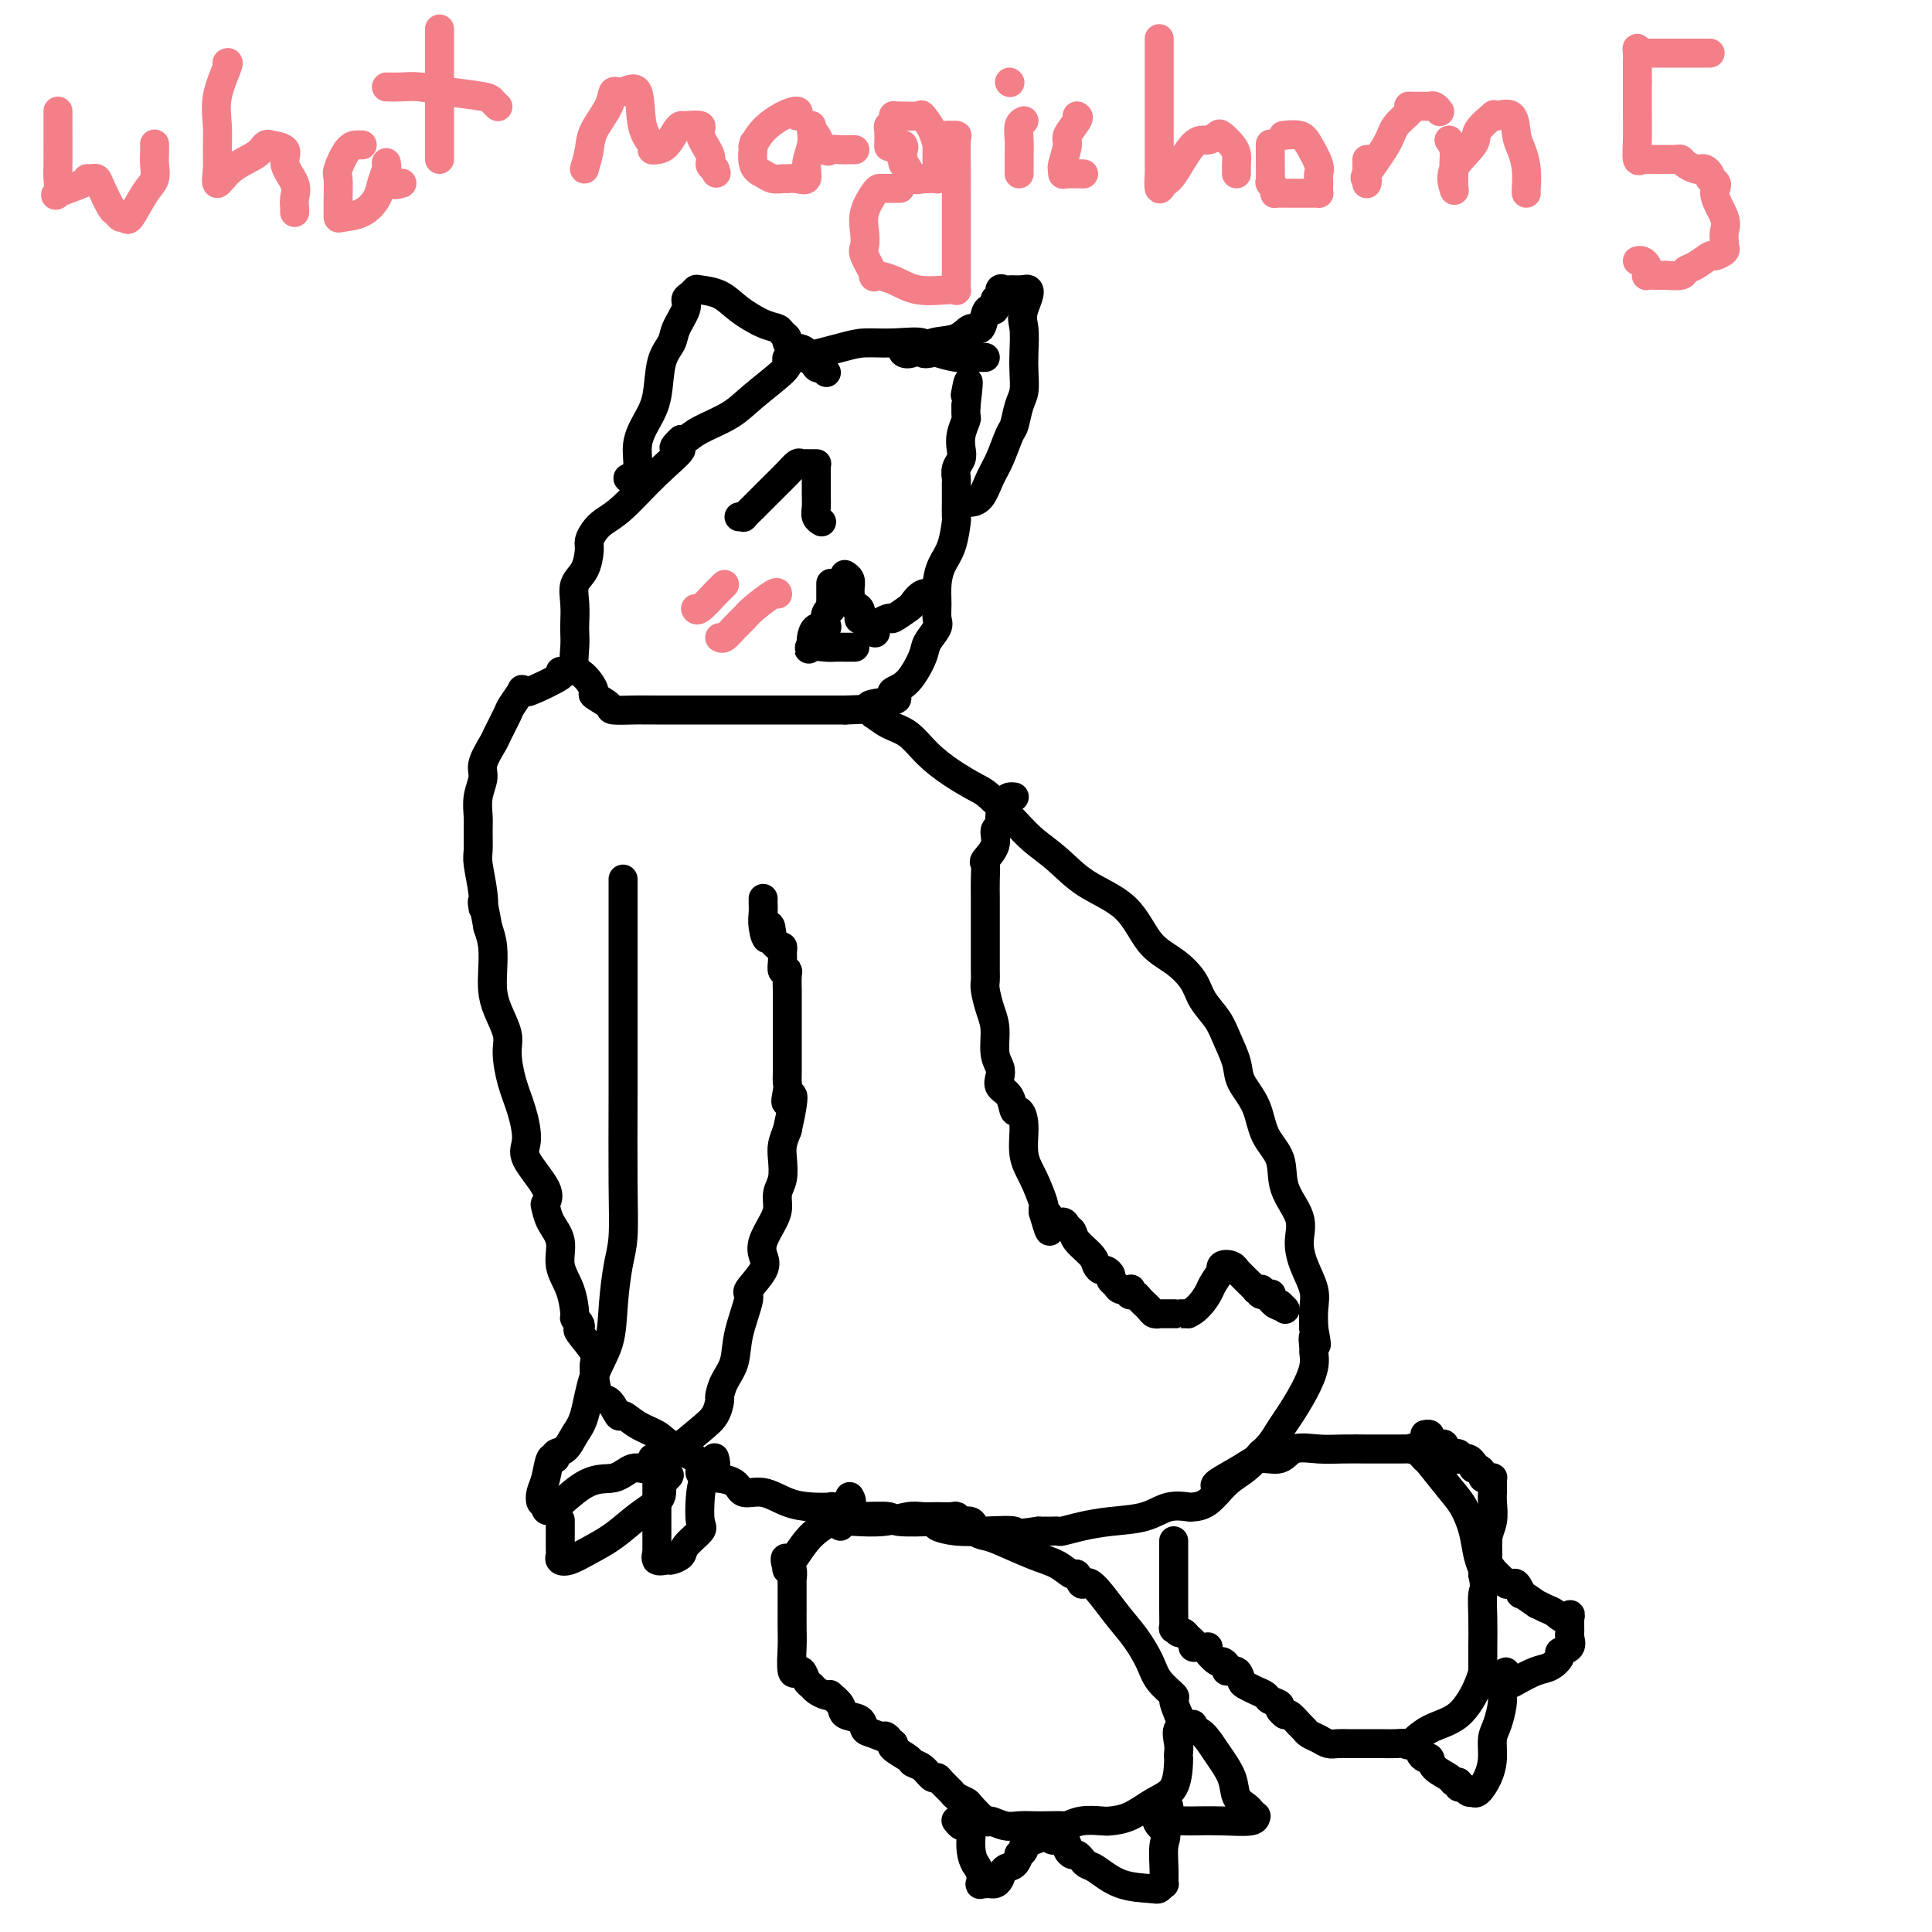 <svg viewBox='0 0 400 400' version='1.1' xmlns='http://www.w3.org/2000/svg' xmlns:xlink='http://www.w3.org/1999/xlink'><g fill='none' stroke='#000000' stroke-width='6' stroke-linecap='round' stroke-linejoin='round'><path d='M130,99c0.891,-0.403 1.782,-0.807 2,-2c0.218,-1.193 -0.236,-3.176 0,-5c0.236,-1.824 1.161,-3.487 2,-5c0.839,-1.513 1.592,-2.874 2,-5c0.408,-2.126 0.473,-5.018 1,-7c0.527,-1.982 1.517,-3.056 2,-4c0.483,-0.944 0.459,-1.759 1,-3c0.541,-1.241 1.648,-2.907 2,-4c0.352,-1.093 -0.051,-1.612 0,-2c0.051,-0.388 0.557,-0.645 1,-1c0.443,-0.355 0.825,-0.806 1,-1c0.175,-0.194 0.145,-0.130 1,0c0.855,0.130 2.596,0.325 4,1c1.404,0.675 2.471,1.830 4,3c1.529,1.170 3.518,2.355 5,3c1.482,0.645 2.456,0.751 3,1c0.544,0.249 0.659,0.642 1,1c0.341,0.358 0.907,0.682 1,1c0.093,0.318 -0.288,0.630 0,1c0.288,0.370 1.244,0.796 2,1c0.756,0.204 1.313,0.184 2,1c0.687,0.816 1.504,2.466 2,3c0.496,0.534 0.672,-0.049 1,0c0.328,0.049 0.808,0.728 1,1c0.192,0.272 0.096,0.136 0,0'/><path d='M204,74c-0.467,-0.002 -0.935,-0.004 -1,0c-0.065,0.004 0.272,0.015 0,0c-0.272,-0.015 -1.153,-0.054 -2,0c-0.847,0.054 -1.658,0.203 -3,0c-1.342,-0.203 -3.214,-0.758 -4,-1c-0.786,-0.242 -0.485,-0.170 -1,0c-0.515,0.170 -1.844,0.440 -2,0c-0.156,-0.440 0.862,-1.589 0,-2c-0.862,-0.411 -3.603,-0.086 -6,0c-2.397,0.086 -4.450,-0.069 -6,0c-1.550,0.069 -2.598,0.361 -5,1c-2.402,0.639 -6.159,1.625 -8,2c-1.841,0.375 -1.766,0.140 -2,0c-0.234,-0.140 -0.776,-0.186 -1,0c-0.224,0.186 -0.129,0.606 0,1c0.129,0.394 0.291,0.764 -1,2c-1.291,1.236 -4.034,3.337 -6,5c-1.966,1.663 -3.156,2.889 -5,4c-1.844,1.111 -4.343,2.107 -6,3c-1.657,0.893 -2.474,1.684 -3,2c-0.526,0.316 -0.763,0.158 -1,0'/><path d='M141,91c-3.198,2.882 -0.194,1.587 0,2c0.194,0.413 -2.421,2.534 -5,5c-2.579,2.466 -5.121,5.278 -7,7c-1.879,1.722 -3.094,2.355 -4,3c-0.906,0.645 -1.504,1.302 -2,2c-0.496,0.698 -0.889,1.438 -1,2c-0.111,0.562 0.061,0.945 0,2c-0.061,1.055 -0.356,2.782 -1,4c-0.644,1.218 -1.636,1.928 -2,3c-0.364,1.072 -0.099,2.508 0,4c0.099,1.492 0.032,3.042 0,4c-0.032,0.958 -0.028,1.325 0,2c0.028,0.675 0.081,1.657 0,3c-0.081,1.343 -0.298,3.046 0,4c0.298,0.954 1.109,1.159 2,2c0.891,0.841 1.861,2.316 2,3c0.139,0.684 -0.553,0.576 0,1c0.553,0.424 2.352,1.382 3,2c0.648,0.618 0.144,0.898 1,1c0.856,0.102 3.071,0.027 4,0c0.929,-0.027 0.573,-0.007 5,0c4.427,0.007 13.637,0.002 19,0c5.363,-0.002 6.879,-0.001 8,0c1.121,0.001 1.847,0.000 2,0c0.153,-0.000 -0.266,-0.000 0,0c0.266,0.000 1.219,0.000 3,0c1.781,-0.000 4.391,-0.000 7,0'/><path d='M175,147c7.638,-0.179 4.735,-0.625 5,-1c0.265,-0.375 3.700,-0.677 5,-1c1.300,-0.323 0.466,-0.666 0,-1c-0.466,-0.334 -0.562,-0.660 0,-1c0.562,-0.340 1.783,-0.695 3,-2c1.217,-1.305 2.431,-3.559 3,-5c0.569,-1.441 0.492,-2.068 1,-3c0.508,-0.932 1.602,-2.167 2,-3c0.398,-0.833 0.099,-1.263 0,-2c-0.099,-0.737 0.002,-1.781 0,-3c-0.002,-1.219 -0.106,-2.612 0,-4c0.106,-1.388 0.421,-2.772 1,-4c0.579,-1.228 1.423,-2.301 2,-4c0.577,-1.699 0.887,-4.023 1,-5c0.113,-0.977 0.029,-0.607 0,-1c-0.029,-0.393 -0.004,-1.547 0,-3c0.004,-1.453 -0.013,-3.204 0,-4c0.013,-0.796 0.055,-0.639 0,-1c-0.055,-0.361 -0.207,-1.242 0,-2c0.207,-0.758 0.773,-1.392 1,-2c0.227,-0.608 0.113,-1.190 0,-2c-0.113,-0.810 -0.226,-1.850 0,-3c0.226,-1.150 0.793,-2.411 1,-3c0.207,-0.589 0.056,-0.505 0,-1c-0.056,-0.495 -0.016,-1.570 0,-2c0.016,-0.430 0.008,-0.215 0,0'/><path d='M200,84c0.933,-7.822 0.267,-4.378 0,-3c-0.267,1.378 -0.133,0.689 0,0'/><path d='M187,72c-0.140,0.365 -0.281,0.731 0,1c0.281,0.269 0.982,0.443 2,0c1.018,-0.443 2.353,-1.502 4,-2c1.647,-0.498 3.607,-0.435 5,-1c1.393,-0.565 2.220,-1.757 3,-2c0.780,-0.243 1.514,0.463 2,0c0.486,-0.463 0.723,-2.094 1,-3c0.277,-0.906 0.595,-1.088 1,-1c0.405,0.088 0.896,0.444 1,0c0.104,-0.444 -0.179,-1.688 0,-2c0.179,-0.312 0.822,0.309 1,0c0.178,-0.309 -0.107,-1.547 0,-2c0.107,-0.453 0.606,-0.121 1,0c0.394,0.121 0.683,0.033 1,0c0.317,-0.033 0.662,-0.009 1,0c0.338,0.009 0.668,0.003 1,0c0.332,-0.003 0.666,-0.001 1,0'/><path d='M212,60c2.166,-0.816 0.581,2.145 0,4c-0.581,1.855 -0.159,2.606 0,4c0.159,1.394 0.053,3.431 0,5c-0.053,1.569 -0.055,2.669 0,4c0.055,1.331 0.166,2.894 0,4c-0.166,1.106 -0.611,1.754 -1,3c-0.389,1.246 -0.723,3.090 -1,4c-0.277,0.910 -0.499,0.885 -1,2c-0.501,1.115 -1.283,3.371 -2,5c-0.717,1.629 -1.369,2.633 -2,4c-0.631,1.367 -1.241,3.098 -2,4c-0.759,0.902 -1.666,0.973 -2,1c-0.334,0.027 -0.095,0.008 0,0c0.095,-0.008 0.048,-0.004 0,0'/><path d='M153,107c0.456,-0.034 0.913,-0.067 1,0c0.087,0.067 -0.194,0.235 0,0c0.194,-0.235 0.864,-0.872 2,-2c1.136,-1.128 2.739,-2.747 4,-4c1.261,-1.253 2.179,-2.140 3,-3c0.821,-0.860 1.545,-1.695 2,-2c0.455,-0.305 0.643,-0.082 1,0c0.357,0.082 0.884,0.022 1,0c0.116,-0.022 -0.179,-0.006 0,0c0.179,0.006 0.833,0.001 1,0c0.167,-0.001 -0.151,0.002 0,0c0.151,-0.002 0.773,-0.009 1,0c0.227,0.009 0.060,0.033 0,0c-0.060,-0.033 -0.012,-0.124 0,1c0.012,1.124 -0.011,3.464 0,5c0.011,1.536 0.054,2.267 0,3c-0.054,0.733 -0.207,1.466 0,2c0.207,0.534 0.773,0.867 1,1c0.227,0.133 0.113,0.067 0,0'/><path d='M175,119c0.031,0.018 0.061,0.036 0,0c-0.061,-0.036 -0.215,-0.126 0,0c0.215,0.126 0.797,0.466 1,1c0.203,0.534 0.027,1.261 0,2c-0.027,0.739 0.097,1.491 0,2c-0.097,0.509 -0.414,0.777 0,1c0.414,0.223 1.560,0.402 2,1c0.440,0.598 0.173,1.614 0,2c-0.173,0.386 -0.254,0.142 0,0c0.254,-0.142 0.841,-0.182 1,0c0.159,0.182 -0.111,0.588 0,1c0.111,0.412 0.603,0.832 1,1c0.397,0.168 0.698,0.084 1,0'/><path d='M181,130c0.750,1.831 -0.375,0.909 0,0c0.375,-0.909 2.250,-1.806 3,-2c0.750,-0.194 0.376,0.316 1,0c0.624,-0.316 2.244,-1.458 3,-2c0.756,-0.542 0.646,-0.486 1,-1c0.354,-0.514 1.172,-1.600 2,-2c0.828,-0.400 1.665,-0.114 2,0c0.335,0.114 0.167,0.057 0,0'/><path d='M172,121c0.001,-0.213 0.001,-0.425 0,0c-0.001,0.425 -0.004,1.489 0,2c0.004,0.511 0.015,0.469 0,1c-0.015,0.531 -0.055,1.635 0,2c0.055,0.365 0.204,-0.009 0,0c-0.204,0.009 -0.762,0.401 -1,1c-0.238,0.599 -0.155,1.404 0,2c0.155,0.596 0.381,0.983 0,1c-0.381,0.017 -1.370,-0.336 -2,0c-0.630,0.336 -0.900,1.360 -1,2c-0.100,0.640 -0.028,0.897 0,1c0.028,0.103 0.014,0.051 0,0'/><path d='M168,133c-0.776,2.083 -0.717,1.290 0,1c0.717,-0.290 2.091,-0.078 3,0c0.909,0.078 1.354,0.021 2,0c0.646,-0.021 1.493,-0.006 2,0c0.507,0.006 0.675,0.002 1,0c0.325,-0.002 0.807,-0.000 1,0c0.193,0.000 0.096,0.000 0,0'/><path d='M181,147c0.065,0.474 0.130,0.948 0,1c-0.130,0.052 -0.455,-0.317 0,0c0.455,0.317 1.690,1.321 3,2c1.310,0.679 2.694,1.033 4,2c1.306,0.967 2.534,2.548 4,4c1.466,1.452 3.171,2.776 5,4c1.829,1.224 3.783,2.349 5,3c1.217,0.651 1.697,0.827 3,2c1.303,1.173 3.429,3.342 5,5c1.571,1.658 2.586,2.803 4,4c1.414,1.197 3.228,2.444 5,4c1.772,1.556 3.504,3.420 6,5c2.496,1.580 5.756,2.876 8,5c2.244,2.124 3.473,5.075 5,7c1.527,1.925 3.353,2.824 5,4c1.647,1.176 3.114,2.628 4,4c0.886,1.372 1.191,2.662 2,4c0.809,1.338 2.122,2.722 3,4c0.878,1.278 1.322,2.448 2,4c0.678,1.552 1.590,3.484 2,5c0.410,1.516 0.317,2.616 1,4c0.683,1.384 2.142,3.051 3,5c0.858,1.949 1.115,4.180 2,6c0.885,1.820 2.396,3.231 3,5c0.604,1.769 0.299,3.898 1,6c0.701,2.102 2.408,4.179 3,6c0.592,1.821 0.067,3.386 0,5c-0.067,1.614 0.322,3.278 1,5c0.678,1.722 1.644,3.502 2,5c0.356,1.498 0.102,2.714 0,4c-0.102,1.286 -0.051,2.643 0,4'/><path d='M272,275c1.081,5.754 0.285,2.638 0,2c-0.285,-0.638 -0.058,1.201 0,2c0.058,0.799 -0.053,0.559 0,1c0.053,0.441 0.272,1.563 0,3c-0.272,1.437 -1.034,3.188 -2,5c-0.966,1.812 -2.138,3.684 -3,5c-0.862,1.316 -1.416,2.075 -2,3c-0.584,0.925 -1.198,2.017 -2,3c-0.802,0.983 -1.792,1.857 -2,2c-0.208,0.143 0.368,-0.445 0,0c-0.368,0.445 -1.679,1.924 -3,3c-1.321,1.076 -2.653,1.751 -4,3c-1.347,1.249 -2.710,3.074 -4,4c-1.290,0.926 -2.507,0.955 -3,1c-0.493,0.045 -0.263,0.106 -1,0c-0.737,-0.106 -2.443,-0.378 -4,0c-1.557,0.378 -2.966,1.408 -5,2c-2.034,0.592 -4.691,0.747 -7,1c-2.309,0.253 -4.268,0.604 -6,1c-1.732,0.396 -3.238,0.838 -4,1c-0.762,0.162 -0.782,0.043 -1,0c-0.218,-0.043 -0.636,-0.012 -1,0c-0.364,0.012 -0.675,0.003 -1,0c-0.325,-0.003 -0.664,-0.001 -1,0c-0.336,0.001 -0.668,0.000 -1,0'/><path d='M215,317c-6.263,0.931 -4.421,0.260 -5,0c-0.579,-0.260 -3.578,-0.108 -6,0c-2.422,0.108 -4.268,0.174 -6,0c-1.732,-0.174 -3.349,-0.586 -4,-1c-0.651,-0.414 -0.337,-0.829 0,-1c0.337,-0.171 0.698,-0.099 -1,0c-1.698,0.099 -5.454,0.223 -7,0c-1.546,-0.223 -0.883,-0.795 -2,-1c-1.117,-0.205 -4.013,-0.045 -6,0c-1.987,0.045 -3.065,-0.027 -4,0c-0.935,0.027 -1.726,0.151 -2,0c-0.274,-0.151 -0.032,-0.578 0,-1c0.032,-0.422 -0.146,-0.839 0,-1c0.146,-0.161 0.617,-0.066 0,0c-0.617,0.066 -2.323,0.102 -4,0c-1.677,-0.102 -3.324,-0.343 -5,-1c-1.676,-0.657 -3.381,-1.730 -5,-2c-1.619,-0.270 -3.151,0.264 -4,0c-0.849,-0.264 -1.016,-1.324 -2,-2c-0.984,-0.676 -2.785,-0.968 -4,-1c-1.215,-0.032 -1.843,0.196 -2,0c-0.157,-0.196 0.157,-0.815 0,-1c-0.157,-0.185 -0.784,0.064 -1,0c-0.216,-0.064 -0.020,-0.440 0,-1c0.020,-0.560 -0.137,-1.303 -1,-2c-0.863,-0.697 -2.431,-1.349 -4,-2'/><path d='M140,300c-2.875,-1.987 -3.063,-2.453 -4,-3c-0.937,-0.547 -2.621,-1.174 -4,-2c-1.379,-0.826 -2.451,-1.850 -3,-2c-0.549,-0.150 -0.575,0.573 -1,0c-0.425,-0.573 -1.250,-2.441 -2,-3c-0.750,-0.559 -1.427,0.191 -2,-1c-0.573,-1.191 -1.042,-4.322 -1,-6c0.042,-1.678 0.596,-1.904 0,-3c-0.596,-1.096 -2.341,-3.064 -3,-4c-0.659,-0.936 -0.231,-0.840 0,-1c0.231,-0.160 0.264,-0.576 0,-1c-0.264,-0.424 -0.825,-0.858 -1,-1c-0.175,-0.142 0.038,0.006 0,-1c-0.038,-1.006 -0.325,-3.166 -1,-5c-0.675,-1.834 -1.737,-3.341 -2,-5c-0.263,-1.659 0.273,-3.470 0,-5c-0.273,-1.530 -1.356,-2.780 -2,-4c-0.644,-1.220 -0.848,-2.410 -1,-3c-0.152,-0.590 -0.253,-0.579 0,-1c0.253,-0.421 0.860,-1.275 0,-3c-0.860,-1.725 -3.187,-4.320 -4,-6c-0.813,-1.680 -0.111,-2.443 0,-4c0.111,-1.557 -0.369,-3.907 -1,-6c-0.631,-2.093 -1.413,-3.928 -2,-6c-0.587,-2.072 -0.981,-4.380 -1,-6c-0.019,-1.620 0.335,-2.551 0,-4c-0.335,-1.449 -1.361,-3.416 -2,-5c-0.639,-1.584 -0.893,-2.785 -1,-4c-0.107,-1.215 -0.067,-2.442 0,-4c0.067,-1.558 0.162,-3.445 0,-5c-0.162,-1.555 -0.581,-2.777 -1,-4'/><path d='M101,192c-1.480,-8.238 -1.181,-4.833 -1,-4c0.181,0.833 0.245,-0.906 0,-3c-0.245,-2.094 -0.799,-4.545 -1,-6c-0.201,-1.455 -0.050,-1.916 0,-3c0.050,-1.084 -0.003,-2.792 0,-4c0.003,-1.208 0.060,-1.917 0,-3c-0.060,-1.083 -0.239,-2.539 0,-4c0.239,-1.461 0.894,-2.927 1,-4c0.106,-1.073 -0.338,-1.752 0,-3c0.338,-1.248 1.457,-3.064 2,-4c0.543,-0.936 0.508,-0.993 1,-2c0.492,-1.007 1.509,-2.964 2,-4c0.491,-1.036 0.455,-1.150 1,-2c0.545,-0.850 1.672,-2.434 2,-3c0.328,-0.566 -0.141,-0.113 0,0c0.141,0.113 0.893,-0.113 1,0c0.107,0.113 -0.430,0.566 1,0c1.430,-0.566 4.827,-2.152 6,-3c1.173,-0.848 0.124,-0.959 0,-1c-0.124,-0.041 0.679,-0.012 1,0c0.321,0.012 0.161,0.006 0,0'/><path d='M210,165c-0.342,-0.038 -0.684,-0.075 -1,0c-0.316,0.075 -0.604,0.263 -1,1c-0.396,0.737 -0.898,2.022 -1,3c-0.102,0.978 0.197,1.647 0,2c-0.197,0.353 -0.890,0.389 -1,1c-0.110,0.611 0.363,1.795 0,3c-0.363,1.205 -1.561,2.430 -2,3c-0.439,0.570 -0.118,0.485 0,1c0.118,0.515 0.032,1.632 0,3c-0.032,1.368 -0.008,2.989 0,4c0.008,1.011 0.002,1.412 0,3c-0.002,1.588 -0.001,4.363 0,6c0.001,1.637 0.003,2.135 0,3c-0.003,0.865 -0.011,2.095 0,3c0.011,0.905 0.040,1.484 0,2c-0.040,0.516 -0.151,0.967 0,2c0.151,1.033 0.563,2.647 1,4c0.437,1.353 0.900,2.446 1,4c0.100,1.554 -0.163,3.570 0,5c0.163,1.430 0.751,2.276 1,3c0.249,0.724 0.161,1.327 0,2c-0.161,0.673 -0.393,1.416 0,2c0.393,0.584 1.410,1.009 2,2c0.590,0.991 0.752,2.549 1,3c0.248,0.451 0.582,-0.205 1,0c0.418,0.205 0.921,1.269 1,3c0.079,1.731 -0.266,4.127 0,6c0.266,1.873 1.144,3.224 2,5c0.856,1.776 1.692,3.978 2,5c0.308,1.022 0.088,0.863 0,1c-0.088,0.137 -0.044,0.568 0,1'/><path d='M216,251c2.051,7.278 1.180,2.475 1,1c-0.180,-1.475 0.331,0.380 1,1c0.669,0.620 1.496,0.004 2,0c0.504,-0.004 0.684,0.604 1,1c0.316,0.396 0.767,0.579 1,1c0.233,0.421 0.247,1.079 1,2c0.753,0.921 2.244,2.106 3,3c0.756,0.894 0.776,1.496 1,2c0.224,0.504 0.652,0.908 1,1c0.348,0.092 0.617,-0.129 1,0c0.383,0.129 0.881,0.609 1,1c0.119,0.391 -0.140,0.692 0,1c0.140,0.308 0.679,0.622 1,1c0.321,0.378 0.425,0.819 1,1c0.575,0.181 1.621,0.100 2,0c0.379,-0.100 0.090,-0.220 0,0c-0.090,0.220 0.018,0.781 0,1c-0.018,0.219 -0.163,0.096 0,0c0.163,-0.096 0.635,-0.167 1,0c0.365,0.167 0.622,0.570 1,1c0.378,0.430 0.876,0.886 1,1c0.124,0.114 -0.128,-0.113 0,0c0.128,0.113 0.634,0.566 1,1c0.366,0.434 0.591,0.848 1,1c0.409,0.152 1.002,0.041 1,0c-0.002,-0.041 -0.600,-0.011 0,0c0.600,0.011 2.398,0.003 3,0c0.602,-0.003 0.007,-0.001 0,0c-0.007,0.001 0.575,0.000 1,0c0.425,-0.000 0.693,-0.000 1,0c0.307,0.000 0.654,0.000 1,0'/><path d='M246,272c1.960,-0.834 3.361,-2.921 4,-4c0.639,-1.079 0.518,-1.152 1,-2c0.482,-0.848 1.569,-2.472 2,-3c0.431,-0.528 0.206,0.040 0,0c-0.206,-0.040 -0.392,-0.687 0,-1c0.392,-0.313 1.360,-0.292 2,0c0.640,0.292 0.950,0.856 1,1c0.050,0.144 -0.159,-0.133 0,0c0.159,0.133 0.687,0.677 1,1c0.313,0.323 0.410,0.425 1,1c0.590,0.575 1.673,1.622 2,2c0.327,0.378 -0.101,0.087 0,0c0.101,-0.087 0.731,0.028 1,0c0.269,-0.028 0.176,-0.201 0,0c-0.176,0.201 -0.437,0.775 0,1c0.437,0.225 1.571,0.102 2,0c0.429,-0.102 0.154,-0.181 0,0c-0.154,0.181 -0.187,0.623 0,1c0.187,0.377 0.593,0.688 1,1'/><path d='M264,270c1.944,1.099 1.306,0.347 1,0c-0.306,-0.347 -0.278,-0.289 0,0c0.278,0.289 0.806,0.809 1,1c0.194,0.191 0.056,0.055 0,0c-0.056,-0.055 -0.028,-0.027 0,0'/><path d='M129,182c0.000,0.434 0.000,0.868 0,2c-0.000,1.132 -0.000,2.963 0,5c0.000,2.037 0.001,4.281 0,8c-0.001,3.719 -0.003,8.914 0,14c0.003,5.086 0.011,10.062 0,16c-0.011,5.938 -0.043,12.838 0,18c0.043,5.162 0.159,8.586 0,11c-0.159,2.414 -0.595,3.819 -1,6c-0.405,2.181 -0.780,5.139 -1,8c-0.220,2.861 -0.285,5.625 -1,8c-0.715,2.375 -2.080,4.362 -3,7c-0.920,2.638 -1.394,5.927 -2,8c-0.606,2.073 -1.342,2.930 -2,4c-0.658,1.070 -1.237,2.352 -2,3c-0.763,0.648 -1.711,0.663 -2,1c-0.289,0.337 0.079,0.998 0,1c-0.079,0.002 -0.607,-0.654 -1,0c-0.393,0.654 -0.652,2.619 -1,4c-0.348,1.381 -0.786,2.180 -1,3c-0.214,0.820 -0.204,1.663 0,2c0.204,0.337 0.602,0.169 1,0'/><path d='M113,311c-0.797,4.512 3.709,-0.708 7,-3c3.291,-2.292 5.366,-1.657 7,-2c1.634,-0.343 2.827,-1.665 4,-2c1.173,-0.335 2.327,0.318 3,0c0.673,-0.318 0.866,-1.606 1,-2c0.134,-0.394 0.208,0.108 1,0c0.792,-0.108 2.303,-0.825 4,-2c1.697,-1.175 3.581,-2.806 5,-4c1.419,-1.194 2.373,-1.949 3,-3c0.627,-1.051 0.926,-2.399 1,-3c0.074,-0.601 -0.077,-0.456 0,-1c0.077,-0.544 0.382,-1.778 1,-3c0.618,-1.222 1.550,-2.431 2,-4c0.450,-1.569 0.419,-3.498 1,-6c0.581,-2.502 1.776,-5.578 2,-7c0.224,-1.422 -0.522,-1.189 0,-2c0.522,-0.811 2.312,-2.667 3,-4c0.688,-1.333 0.274,-2.142 0,-3c-0.274,-0.858 -0.410,-1.765 0,-3c0.410,-1.235 1.364,-2.799 2,-4c0.636,-1.201 0.954,-2.040 1,-3c0.046,-0.960 -0.181,-2.042 0,-3c0.181,-0.958 0.770,-1.793 1,-3c0.230,-1.207 0.100,-2.787 0,-4c-0.100,-1.213 -0.172,-2.061 0,-3c0.172,-0.939 0.586,-1.970 1,-3'/><path d='M163,234c2.321,-10.391 0.622,-6.868 0,-6c-0.622,0.868 -0.167,-0.920 0,-2c0.167,-1.080 0.045,-1.453 0,-2c-0.045,-0.547 -0.012,-1.269 0,-2c0.012,-0.731 0.003,-1.471 0,-2c-0.003,-0.529 -0.001,-0.846 0,-2c0.001,-1.154 0.000,-3.146 0,-4c-0.000,-0.854 -0.000,-0.569 0,-1c0.000,-0.431 0.000,-1.577 0,-2c-0.000,-0.423 -0.000,-0.124 0,-1c0.000,-0.876 0.001,-2.929 0,-4c-0.001,-1.071 -0.004,-1.161 0,-1c0.004,0.161 0.015,0.573 0,0c-0.015,-0.573 -0.057,-2.132 0,-3c0.057,-0.868 0.212,-1.046 0,-1c-0.212,0.046 -0.792,0.314 -1,0c-0.208,-0.314 -0.045,-1.211 0,-2c0.045,-0.789 -0.029,-1.469 0,-2c0.029,-0.531 0.162,-0.912 0,-1c-0.162,-0.088 -0.618,0.118 -1,0c-0.382,-0.118 -0.691,-0.559 -1,-1'/><path d='M160,195c-0.630,-6.180 -0.705,-2.129 -1,-1c-0.295,1.129 -0.811,-0.664 -1,-2c-0.189,-1.336 -0.051,-2.214 0,-3c0.051,-0.786 0.014,-1.481 0,-2c-0.014,-0.519 -0.004,-0.863 0,-1c0.004,-0.137 0.002,-0.069 0,0'/><path d='M116,315c-0.001,-0.255 -0.001,-0.510 0,0c0.001,0.510 0.005,1.784 0,3c-0.005,1.216 -0.018,2.373 0,3c0.018,0.627 0.069,0.724 0,1c-0.069,0.276 -0.256,0.731 0,1c0.256,0.269 0.954,0.354 2,0c1.046,-0.354 2.438,-1.145 4,-2c1.562,-0.855 3.294,-1.773 5,-3c1.706,-1.227 3.385,-2.762 5,-4c1.615,-1.238 3.165,-2.177 4,-3c0.835,-0.823 0.956,-1.529 1,-2c0.044,-0.471 0.013,-0.706 0,-1c-0.013,-0.294 -0.006,-0.647 0,-1'/><path d='M137,307c3.000,-2.663 1.000,-1.320 0,-1c-1.000,0.320 -1.000,-0.381 -1,0c0.000,0.381 0.000,1.845 0,3c0.000,1.155 0.000,2.001 0,3c0.000,0.999 0.000,2.152 0,3c0.000,0.848 0.000,1.392 0,2c0.000,0.608 0.000,1.279 0,2c0.000,0.721 0.000,1.492 0,2c0.000,0.508 0.000,0.754 0,1'/><path d='M136,322c-0.124,2.259 0.065,0.407 0,0c-0.065,-0.407 -0.385,0.632 0,1c0.385,0.368 1.473,0.064 2,0c0.527,-0.064 0.491,0.113 1,0c0.509,-0.113 1.561,-0.515 2,-1c0.439,-0.485 0.263,-1.054 1,-2c0.737,-0.946 2.387,-2.269 3,-3c0.613,-0.731 0.189,-0.869 0,-2c-0.189,-1.131 -0.142,-3.256 0,-5c0.142,-1.744 0.378,-3.108 1,-4c0.622,-0.892 1.631,-1.311 2,-2c0.369,-0.689 0.099,-1.647 0,-2c-0.099,-0.353 -0.028,-0.101 0,0c0.028,0.101 0.014,0.050 0,0'/><path d='M174,316c-0.193,-0.415 -0.386,-0.829 0,-1c0.386,-0.171 1.352,-0.098 3,0c1.648,0.098 3.979,0.223 6,0c2.021,-0.223 3.733,-0.793 5,-1c1.267,-0.207 2.088,-0.051 3,0c0.912,0.051 1.915,-0.002 3,0c1.085,0.002 2.251,0.060 3,0c0.749,-0.060 1.083,-0.237 1,0c-0.083,0.237 -0.581,0.888 0,1c0.581,0.112 2.241,-0.314 3,0c0.759,0.314 0.618,1.368 1,2c0.382,0.632 1.286,0.843 2,1c0.714,0.157 1.238,0.260 3,1c1.762,0.740 4.762,2.116 7,3c2.238,0.884 3.713,1.275 5,2c1.287,0.725 2.385,1.782 3,2c0.615,0.218 0.748,-0.404 1,0c0.252,0.404 0.624,1.833 1,2c0.376,0.167 0.757,-0.928 2,0c1.243,0.928 3.350,3.877 5,6c1.650,2.123 2.844,3.418 4,5c1.156,1.582 2.274,3.452 3,5c0.726,1.548 1.061,2.776 2,4c0.939,1.224 2.484,2.445 3,3c0.516,0.555 0.005,0.444 0,1c-0.005,0.556 0.498,1.778 1,3'/><path d='M244,355c2.011,3.774 0.539,2.709 0,3c-0.539,0.291 -0.145,1.937 0,3c0.145,1.063 0.042,1.544 0,2c-0.042,0.456 -0.023,0.889 0,1c0.023,0.111 0.048,-0.100 0,1c-0.048,1.100 -0.171,3.510 -1,5c-0.829,1.490 -2.364,2.058 -4,3c-1.636,0.942 -3.374,2.256 -5,3c-1.626,0.744 -3.141,0.917 -4,1c-0.859,0.083 -1.062,0.075 -2,0c-0.938,-0.075 -2.610,-0.216 -4,0c-1.390,0.216 -2.497,0.790 -3,1c-0.503,0.210 -0.402,0.058 -1,0c-0.598,-0.058 -1.894,-0.020 -3,0c-1.106,0.020 -2.020,0.022 -3,0c-0.980,-0.022 -2.025,-0.069 -3,0c-0.975,0.069 -1.881,0.254 -3,0c-1.119,-0.254 -2.450,-0.947 -3,-1c-0.550,-0.053 -0.317,0.534 -1,0c-0.683,-0.534 -2.281,-2.188 -3,-3c-0.719,-0.812 -0.560,-0.782 -1,-1c-0.440,-0.218 -1.479,-0.684 -2,-1c-0.521,-0.316 -0.523,-0.484 -1,-1c-0.477,-0.516 -1.427,-1.381 -2,-2c-0.573,-0.619 -0.767,-0.991 -1,-1c-0.233,-0.009 -0.504,0.345 -1,0c-0.496,-0.345 -1.216,-1.388 -2,-2c-0.784,-0.612 -1.633,-0.793 -2,-1c-0.367,-0.207 -0.253,-0.440 -1,-1c-0.747,-0.560 -2.356,-1.446 -3,-2c-0.644,-0.554 -0.322,-0.777 0,-1'/><path d='M185,361c-3.170,-2.649 -1.095,-1.272 -1,-1c0.095,0.272 -1.790,-0.559 -3,-1c-1.210,-0.441 -1.743,-0.490 -2,-1c-0.257,-0.510 -0.236,-1.482 -1,-2c-0.764,-0.518 -2.312,-0.583 -3,-1c-0.688,-0.417 -0.517,-1.186 -1,-2c-0.483,-0.814 -1.621,-1.671 -2,-2c-0.379,-0.329 0.000,-0.128 0,0c-0.000,0.128 -0.381,0.184 -1,0c-0.619,-0.184 -1.476,-0.609 -2,-1c-0.524,-0.391 -0.714,-0.747 -1,-1c-0.286,-0.253 -0.669,-0.403 -1,-1c-0.331,-0.597 -0.611,-1.640 -1,-2c-0.389,-0.360 -0.889,-0.037 -1,0c-0.111,0.037 0.166,-0.212 0,0c-0.166,0.212 -0.777,0.884 -1,0c-0.223,-0.884 -0.060,-3.323 0,-5c0.060,-1.677 0.016,-2.591 0,-4c-0.016,-1.409 -0.003,-3.314 0,-4c0.003,-0.686 -0.003,-0.155 0,-1c0.003,-0.845 0.015,-3.066 0,-4c-0.015,-0.934 -0.055,-0.580 0,-1c0.055,-0.420 0.207,-1.613 0,-2c-0.207,-0.387 -0.773,0.032 -1,0c-0.227,-0.032 -0.113,-0.516 0,-1'/><path d='M163,324c-0.488,-3.154 -0.709,-0.040 0,0c0.709,0.040 2.347,-2.995 4,-5c1.653,-2.005 3.319,-2.981 5,-4c1.681,-1.019 3.376,-2.082 4,-3c0.624,-0.918 0.178,-1.691 0,-2c-0.178,-0.309 -0.089,-0.155 0,0'/><path d='M252,309c0.127,-0.383 0.254,-0.766 0,-1c-0.254,-0.234 -0.888,-0.319 0,-1c0.888,-0.681 3.296,-1.958 5,-3c1.704,-1.042 2.702,-1.848 4,-2c1.298,-0.152 2.897,0.352 4,0c1.103,-0.352 1.711,-1.558 3,-2c1.289,-0.442 3.258,-0.118 5,0c1.742,0.118 3.255,0.032 5,0c1.745,-0.032 3.721,-0.008 5,0c1.279,0.008 1.861,0.000 3,0c1.139,-0.000 2.834,0.008 4,0c1.166,-0.008 1.801,-0.031 2,0c0.199,0.031 -0.039,0.115 0,0c0.039,-0.115 0.356,-0.430 1,0c0.644,0.430 1.615,1.604 2,2c0.385,0.396 0.183,0.013 1,1c0.817,0.987 2.653,3.343 4,5c1.347,1.657 2.203,2.615 3,4c0.797,1.385 1.533,3.196 2,5c0.467,1.804 0.664,3.601 1,5c0.336,1.399 0.810,2.400 1,3c0.190,0.600 0.095,0.800 0,1'/><path d='M307,326c0.619,2.848 0.166,2.968 0,4c-0.166,1.032 -0.045,2.974 0,5c0.045,2.026 0.012,4.135 0,6c-0.012,1.865 -0.004,3.486 0,4c0.004,0.514 0.005,-0.080 0,0c-0.005,0.080 -0.016,0.835 0,1c0.016,0.165 0.060,-0.260 0,0c-0.060,0.260 -0.225,1.204 -1,3c-0.775,1.796 -2.160,4.443 -4,6c-1.840,1.557 -4.134,2.025 -6,3c-1.866,0.975 -3.302,2.457 -4,3c-0.698,0.543 -0.657,0.145 -1,0c-0.343,-0.145 -1.069,-0.039 -2,0c-0.931,0.039 -2.066,0.011 -3,0c-0.934,-0.011 -1.668,-0.003 -2,0c-0.332,0.003 -0.263,0.002 -1,0c-0.737,-0.002 -2.280,-0.003 -3,0c-0.720,0.003 -0.616,0.012 -1,0c-0.384,-0.012 -1.255,-0.045 -2,0c-0.745,0.045 -1.365,0.168 -2,0c-0.635,-0.168 -1.287,-0.627 -2,-1c-0.713,-0.373 -1.487,-0.660 -2,-1c-0.513,-0.340 -0.765,-0.732 -1,-1c-0.235,-0.268 -0.455,-0.412 -1,-1c-0.545,-0.588 -1.416,-1.620 -2,-2c-0.584,-0.380 -0.881,-0.109 -1,0c-0.119,0.109 -0.059,0.054 0,0'/><path d='M266,355c-1.816,-1.333 -0.858,-1.667 -1,-2c-0.142,-0.333 -1.386,-0.665 -2,-1c-0.614,-0.335 -0.597,-0.672 -1,-1c-0.403,-0.328 -1.226,-0.648 -2,-1c-0.774,-0.352 -1.499,-0.738 -2,-1c-0.501,-0.262 -0.779,-0.400 -1,-1c-0.221,-0.600 -0.387,-1.662 -1,-2c-0.613,-0.338 -1.674,0.046 -2,0c-0.326,-0.046 0.084,-0.524 0,-1c-0.084,-0.476 -0.663,-0.951 -1,-1c-0.337,-0.049 -0.433,0.327 -1,0c-0.567,-0.327 -1.605,-1.356 -2,-2c-0.395,-0.644 -0.148,-0.904 0,-1c0.148,-0.096 0.198,-0.029 0,0c-0.198,0.029 -0.645,0.019 -1,0c-0.355,-0.019 -0.620,-0.048 -1,0c-0.380,0.048 -0.875,0.172 -1,0c-0.125,-0.172 0.120,-0.639 0,-1c-0.120,-0.361 -0.607,-0.616 -1,-1c-0.393,-0.384 -0.694,-0.898 -1,-1c-0.306,-0.102 -0.618,0.209 -1,0c-0.382,-0.209 -0.834,-0.939 -1,-1c-0.166,-0.061 -0.044,0.548 0,0c0.044,-0.548 0.012,-2.252 0,-4c-0.012,-1.748 -0.003,-3.540 0,-5c0.003,-1.460 0.001,-2.587 0,-4c-0.001,-1.413 -0.000,-3.111 0,-4c0.000,-0.889 0.000,-0.968 0,-1c-0.000,-0.032 -0.000,-0.016 0,0'/><path d='M294,362c-0.085,0.297 -0.170,0.594 0,1c0.170,0.406 0.594,0.922 1,1c0.406,0.078 0.792,-0.281 1,0c0.208,0.281 0.237,1.204 1,2c0.763,0.796 2.260,1.466 3,2c0.740,0.534 0.723,0.931 1,1c0.277,0.069 0.849,-0.192 1,0c0.151,0.192 -0.118,0.835 0,1c0.118,0.165 0.622,-0.150 1,0c0.378,0.150 0.630,0.764 1,1c0.370,0.236 0.860,0.094 1,0c0.140,-0.094 -0.068,-0.140 0,0c0.068,0.140 0.413,0.464 1,0c0.587,-0.464 1.415,-1.717 2,-3c0.585,-1.283 0.927,-2.595 1,-4c0.073,-1.405 -0.124,-2.902 0,-4c0.124,-1.098 0.569,-1.795 1,-3c0.431,-1.205 0.847,-2.917 1,-4c0.153,-1.083 0.041,-1.538 0,-2c-0.041,-0.462 -0.011,-0.932 0,-1c0.011,-0.068 0.003,0.266 0,0c-0.003,-0.266 -0.002,-1.133 0,-2'/><path d='M311,348c1.088,-3.588 0.807,-1.059 1,0c0.193,1.059 0.859,0.648 2,0c1.141,-0.648 2.758,-1.535 4,-2c1.242,-0.465 2.108,-0.510 3,-1c0.892,-0.490 1.808,-1.427 2,-2c0.192,-0.573 -0.341,-0.784 0,-1c0.341,-0.216 1.555,-0.439 2,-1c0.445,-0.561 0.119,-1.460 0,-2c-0.119,-0.540 -0.032,-0.722 0,-1c0.032,-0.278 0.009,-0.652 0,-1c-0.009,-0.348 -0.002,-0.671 0,-1c0.002,-0.329 0.001,-0.665 0,-1'/><path d='M325,335c0.491,-1.498 -0.282,-0.241 -1,0c-0.718,0.241 -1.381,-0.532 -2,-1c-0.619,-0.468 -1.195,-0.631 -2,-1c-0.805,-0.369 -1.841,-0.944 -2,-1c-0.159,-0.056 0.557,0.405 0,0c-0.557,-0.405 -2.388,-1.678 -3,-2c-0.612,-0.322 -0.006,0.306 0,0c0.006,-0.306 -0.589,-1.548 -1,-2c-0.411,-0.452 -0.640,-0.115 -1,0c-0.360,0.115 -0.852,0.006 -1,0c-0.148,-0.006 0.048,0.089 0,0c-0.048,-0.089 -0.338,-0.364 -1,-1c-0.662,-0.636 -1.694,-1.635 -2,-2c-0.306,-0.365 0.114,-0.098 0,0c-0.114,0.098 -0.761,0.026 -1,0c-0.239,-0.026 -0.068,-0.008 0,-1c0.068,-0.992 0.034,-2.996 0,-5'/><path d='M308,319c0.072,-1.624 0.751,-2.683 1,-4c0.249,-1.317 0.067,-2.892 0,-4c-0.067,-1.108 -0.018,-1.750 0,-2c0.018,-0.250 0.005,-0.109 0,0c-0.005,0.109 -0.000,0.187 0,0c0.000,-0.187 -0.003,-0.639 0,-1c0.003,-0.361 0.011,-0.632 0,-1c-0.011,-0.368 -0.041,-0.833 0,-1c0.041,-0.167 0.152,-0.035 0,0c-0.152,0.035 -0.566,-0.028 -1,0c-0.434,0.028 -0.887,0.147 -1,0c-0.113,-0.147 0.114,-0.560 0,-1c-0.114,-0.440 -0.568,-0.906 -1,-1c-0.432,-0.094 -0.841,0.185 -1,0c-0.159,-0.185 -0.067,-0.833 0,-1c0.067,-0.167 0.111,0.148 0,0c-0.111,-0.148 -0.375,-0.758 -1,-1c-0.625,-0.242 -1.611,-0.116 -2,0c-0.389,0.116 -0.182,0.224 0,0c0.182,-0.224 0.338,-0.778 0,-1c-0.338,-0.222 -1.169,-0.111 -2,0'/><path d='M300,301c-1.513,-1.533 -0.797,-1.864 -1,-2c-0.203,-0.136 -1.326,-0.075 -2,0c-0.674,0.075 -0.899,0.164 -1,0c-0.101,-0.164 -0.079,-0.580 0,-1c0.079,-0.420 0.213,-0.844 0,-1c-0.213,-0.156 -0.775,-0.045 -1,0c-0.225,0.045 -0.112,0.022 0,0'/><path d='M247,357c-0.159,0.398 -0.317,0.796 0,1c0.317,0.204 1.111,0.216 2,1c0.889,0.784 1.873,2.342 3,4c1.127,1.658 2.397,3.415 3,5c0.603,1.585 0.540,2.998 1,4c0.460,1.002 1.445,1.593 2,2c0.555,0.407 0.682,0.631 1,1c0.318,0.369 0.827,0.883 1,1c0.173,0.117 0.011,-0.165 0,0c-0.011,0.165 0.129,0.776 -1,1c-1.129,0.224 -3.527,0.060 -6,0c-2.473,-0.060 -5.020,-0.018 -6,0c-0.980,0.018 -0.391,0.012 -1,0c-0.609,-0.012 -2.416,-0.029 -3,0c-0.584,0.029 0.053,0.104 0,0c-0.053,-0.104 -0.798,-0.389 -1,-1c-0.202,-0.611 0.138,-1.549 0,-2c-0.138,-0.451 -0.754,-0.415 -1,0c-0.246,0.415 -0.123,1.207 0,2'/><path d='M241,376c-2.939,0.565 -0.787,1.979 0,3c0.787,1.021 0.208,1.650 0,3c-0.208,1.350 -0.044,3.420 0,5c0.044,1.580 -0.031,2.671 0,3c0.031,0.329 0.167,-0.105 0,0c-0.167,0.105 -0.636,0.747 -1,1c-0.364,0.253 -0.623,0.116 -2,0c-1.377,-0.116 -3.871,-0.212 -6,-1c-2.129,-0.788 -3.894,-2.268 -5,-3c-1.106,-0.732 -1.553,-0.717 -2,-1c-0.447,-0.283 -0.894,-0.863 -1,-1c-0.106,-0.137 0.130,0.171 0,0c-0.130,-0.171 -0.625,-0.820 -1,-1c-0.375,-0.180 -0.629,0.110 -1,0c-0.371,-0.110 -0.859,-0.621 -1,-1c-0.141,-0.379 0.065,-0.627 0,-1c-0.065,-0.373 -0.402,-0.870 -1,-1c-0.598,-0.130 -1.457,0.106 -2,0c-0.543,-0.106 -0.772,-0.553 -1,-1'/><path d='M217,380c-3.675,-1.749 -2.362,-0.622 -2,0c0.362,0.622 -0.228,0.739 -1,1c-0.772,0.261 -1.725,0.665 -2,1c-0.275,0.335 0.130,0.599 0,1c-0.130,0.401 -0.794,0.937 -1,1c-0.206,0.063 0.047,-0.347 0,0c-0.047,0.347 -0.393,1.452 -1,2c-0.607,0.548 -1.473,0.539 -2,1c-0.527,0.461 -0.715,1.392 -1,2c-0.285,0.608 -0.669,0.895 -1,1c-0.331,0.105 -0.611,0.030 -1,0c-0.389,-0.030 -0.888,-0.014 -1,0c-0.112,0.014 0.163,0.026 0,0c-0.163,-0.026 -0.765,-0.089 -1,0c-0.235,0.089 -0.102,0.332 0,0c0.102,-0.332 0.172,-1.238 0,-2c-0.172,-0.762 -0.586,-1.381 -1,-2'/><path d='M202,386c-1.013,-1.493 -1.046,-3.724 -1,-5c0.046,-1.276 0.170,-1.596 0,-2c-0.170,-0.404 -0.634,-0.893 -1,-1c-0.366,-0.107 -0.634,0.167 -1,0c-0.366,-0.167 -0.830,-0.777 -1,-1c-0.170,-0.223 -0.046,-0.060 0,0c0.046,0.060 0.013,0.017 0,0c-0.013,-0.017 -0.007,-0.009 0,0'/></g>
<g fill='none' stroke='#F37F89' stroke-width='6' stroke-linecap='round' stroke-linejoin='round'><path d='M150,121c-0.392,0.400 -0.785,0.801 -1,1c-0.215,0.199 -0.254,0.198 -1,1c-0.746,0.802 -2.201,2.408 -3,3c-0.799,0.592 -0.943,0.169 -1,0c-0.057,-0.169 -0.029,-0.085 0,0'/><path d='M161,123c-0.018,-0.291 -0.036,-0.582 -1,0c-0.964,0.582 -2.875,2.037 -4,3c-1.125,0.963 -1.464,1.435 -2,2c-0.536,0.565 -1.268,1.223 -2,2c-0.732,0.777 -1.464,1.672 -2,2c-0.536,0.328 -0.876,0.088 -1,0c-0.124,-0.088 -0.033,-0.024 0,0c0.033,0.024 0.010,0.007 0,0c-0.010,-0.007 -0.005,-0.003 0,0'/><path d='M12,23c0.001,0.277 0.001,0.554 0,1c-0.001,0.446 -0.005,1.060 0,3c0.005,1.940 0.019,5.207 0,7c-0.019,1.793 -0.073,2.112 0,3c0.073,0.888 0.271,2.343 0,3c-0.271,0.657 -1.012,0.515 0,0c1.012,-0.515 3.776,-1.402 5,-2c1.224,-0.598 0.909,-0.906 1,-1c0.091,-0.094 0.588,0.026 1,0c0.412,-0.026 0.740,-0.199 1,0c0.260,0.199 0.451,0.770 1,2c0.549,1.230 1.455,3.119 2,4c0.545,0.881 0.730,0.756 1,1c0.270,0.244 0.626,0.859 1,1c0.374,0.141 0.766,-0.193 1,0c0.234,0.193 0.312,0.911 1,0c0.688,-0.911 1.988,-3.453 3,-5c1.012,-1.547 1.735,-2.100 2,-3c0.265,-0.900 0.071,-2.149 0,-3c-0.071,-0.851 -0.019,-1.306 0,-2c0.019,-0.694 0.005,-1.627 0,-2c-0.005,-0.373 -0.003,-0.187 0,0'/><path d='M47,13c0.227,-0.109 0.454,-0.218 0,1c-0.454,1.218 -1.587,3.762 -2,6c-0.413,2.238 -0.104,4.170 0,6c0.104,1.830 0.003,3.557 0,5c-0.003,1.443 0.093,2.604 0,4c-0.093,1.396 -0.374,3.029 0,3c0.374,-0.029 1.403,-1.721 3,-3c1.597,-1.279 3.760,-2.145 5,-3c1.240,-0.855 1.556,-1.699 2,-2c0.444,-0.301 1.016,-0.058 1,0c-0.016,0.058 -0.621,-0.070 0,0c0.621,0.070 2.468,0.337 3,1c0.532,0.663 -0.250,1.722 0,3c0.250,1.278 1.531,2.773 2,4c0.469,1.227 0.126,2.184 0,3c-0.126,0.816 -0.034,1.489 0,2c0.034,0.511 0.010,0.860 0,1c-0.010,0.140 -0.005,0.070 0,0'/><path d='M75,30c-0.257,-0.001 -0.514,-0.002 -1,0c-0.486,0.002 -1.202,0.008 -2,1c-0.798,0.992 -1.678,2.969 -2,4c-0.322,1.031 -0.086,1.117 0,2c0.086,0.883 0.024,2.563 0,4c-0.024,1.437 -0.008,2.633 0,3c0.008,0.367 0.009,-0.093 0,0c-0.009,0.093 -0.028,0.738 0,1c0.028,0.262 0.102,0.140 1,0c0.898,-0.140 2.619,-0.300 4,-1c1.381,-0.700 2.423,-1.942 3,-3c0.577,-1.058 0.691,-1.933 1,-3c0.309,-1.067 0.815,-2.327 1,-3c0.185,-0.673 0.050,-0.758 0,-1c-0.050,-0.242 -0.013,-0.642 0,0c0.013,0.642 0.004,2.326 0,3c-0.004,0.674 -0.002,0.337 0,0'/><path d='M80,37c0.879,-0.856 0.576,0.502 1,1c0.424,0.498 1.576,0.134 2,0c0.424,-0.134 0.121,-0.038 0,0c-0.121,0.038 -0.061,0.019 0,0'/><path d='M91,6c0.000,0.433 0.000,0.865 0,1c0.000,0.135 0.000,-0.028 0,1c0.000,1.028 0.000,3.246 0,6c0.000,2.754 0.000,6.045 0,8c0.000,1.955 -0.000,2.576 0,4c0.000,1.424 0.000,3.653 0,5c0.000,1.347 0.000,1.814 0,2c0.000,0.186 0.000,0.093 0,0'/><path d='M80,18c0.944,0.024 1.888,0.048 3,0c1.112,-0.048 2.393,-0.167 4,0c1.607,0.167 3.541,0.619 6,1c2.459,0.381 5.443,0.690 7,1c1.557,0.310 1.689,0.622 2,1c0.311,0.378 0.803,0.822 1,1c0.197,0.178 0.098,0.089 0,0'/><path d='M121,35c0.395,-1.364 0.790,-2.728 1,-4c0.210,-1.272 0.235,-2.452 1,-4c0.765,-1.548 2.270,-3.464 3,-5c0.730,-1.536 0.687,-2.692 1,-3c0.313,-0.308 0.983,0.233 2,0c1.017,-0.233 2.380,-1.239 3,0c0.620,1.239 0.498,4.723 1,7c0.502,2.277 1.630,3.346 2,4c0.370,0.654 -0.016,0.893 0,1c0.016,0.107 0.436,0.081 1,0c0.564,-0.081 1.273,-0.219 2,-1c0.727,-0.781 1.471,-2.205 2,-3c0.529,-0.795 0.843,-0.960 1,-1c0.157,-0.040 0.157,0.045 1,0c0.843,-0.045 2.530,-0.219 3,0c0.470,0.219 -0.276,0.832 0,2c0.276,1.168 1.574,2.891 2,4c0.426,1.109 -0.021,1.602 0,2c0.021,0.398 0.511,0.699 1,1'/><path d='M148,35c0.500,1.500 0.250,0.750 0,0'/><path d='M165,24c0.235,-0.469 0.469,-0.937 0,-1c-0.469,-0.063 -1.642,0.281 -3,1c-1.358,0.719 -2.901,1.814 -4,3c-1.099,1.186 -1.752,2.464 -2,3c-0.248,0.536 -0.089,0.329 0,0c0.089,-0.329 0.108,-0.782 0,0c-0.108,0.782 -0.342,2.798 0,4c0.342,1.202 1.260,1.589 2,2c0.740,0.411 1.302,0.844 2,1c0.698,0.156 1.531,0.034 2,0c0.469,-0.034 0.574,0.021 1,0c0.426,-0.021 1.172,-0.117 2,0c0.828,0.117 1.739,0.447 2,0c0.261,-0.447 -0.127,-1.672 0,-3c0.127,-1.328 0.769,-2.760 1,-4c0.231,-1.240 0.051,-2.287 0,-3c-0.051,-0.713 0.028,-1.092 0,-1c-0.028,0.092 -0.162,0.653 0,1c0.162,0.347 0.621,0.478 1,1c0.379,0.522 0.680,1.435 1,2c0.320,0.565 0.660,0.783 1,1'/><path d='M171,31c0.582,0.619 0.538,0.166 1,0c0.462,-0.166 1.430,-0.044 2,0c0.570,0.044 0.740,0.012 1,0c0.260,-0.012 0.608,-0.003 1,0c0.392,0.003 0.826,0.001 1,0c0.174,-0.001 0.087,-0.000 0,0'/><path d='M184,30c-0.008,0.315 -0.016,0.631 0,0c0.016,-0.631 0.057,-2.207 0,-3c-0.057,-0.793 -0.212,-0.801 0,-1c0.212,-0.199 0.789,-0.589 1,-1c0.211,-0.411 0.055,-0.844 0,-1c-0.055,-0.156 -0.008,-0.034 0,0c0.008,0.034 -0.022,-0.021 1,0c1.022,0.021 3.097,0.117 4,0c0.903,-0.117 0.634,-0.448 1,0c0.366,0.448 1.366,1.674 2,3c0.634,1.326 0.902,2.750 1,3c0.098,0.250 0.026,-0.675 0,0c-0.026,0.675 -0.005,2.952 0,4c0.005,1.048 -0.005,0.869 0,1c0.005,0.131 0.025,0.571 0,1c-0.025,0.429 -0.096,0.847 0,1c0.096,0.153 0.359,0.043 0,0c-0.359,-0.043 -1.339,-0.018 -2,0c-0.661,0.018 -1.004,0.030 -1,0c0.004,-0.030 0.355,-0.102 0,0c-0.355,0.102 -1.415,0.378 -2,0c-0.585,-0.378 -0.696,-1.409 -1,-2c-0.304,-0.591 -0.801,-0.740 -1,-1c-0.199,-0.260 -0.099,-0.630 0,-1'/><path d='M187,33c-1.083,-1.011 -0.290,-1.539 0,-2c0.290,-0.461 0.078,-0.855 0,-1c-0.078,-0.145 -0.022,-0.041 0,0c0.022,0.041 0.011,0.021 0,0'/><path d='M196,28c0.845,-0.004 1.691,-0.009 2,0c0.309,0.009 0.083,0.031 0,1c-0.083,0.969 -0.022,2.885 0,5c0.022,2.115 0.006,4.429 0,6c-0.006,1.571 -0.002,2.400 0,4c0.002,1.600 0.001,3.970 0,6c-0.001,2.030 -0.003,3.720 0,5c0.003,1.280 0.010,2.148 0,3c-0.010,0.852 -0.038,1.686 0,2c0.038,0.314 0.142,0.108 0,0c-0.142,-0.108 -0.530,-0.116 -2,0c-1.470,0.116 -4.023,0.357 -6,0c-1.977,-0.357 -3.377,-1.313 -5,-2c-1.623,-0.687 -3.468,-1.107 -4,-1c-0.532,0.107 0.248,0.739 0,0c-0.248,-0.739 -1.524,-2.849 -2,-4c-0.476,-1.151 -0.152,-1.342 0,-2c0.152,-0.658 0.133,-1.784 0,-3c-0.133,-1.216 -0.378,-2.522 0,-4c0.378,-1.478 1.380,-3.128 2,-4c0.620,-0.872 0.857,-0.966 1,-1c0.143,-0.034 0.192,-0.009 1,0c0.808,0.009 2.374,0.003 3,0c0.626,-0.003 0.313,-0.001 0,0'/><path d='M211,36c-0.001,-0.352 -0.001,-0.703 0,-1c0.001,-0.297 0.004,-0.538 0,-1c-0.004,-0.462 -0.015,-1.143 0,-2c0.015,-0.857 0.056,-1.889 0,-3c-0.056,-1.111 -0.207,-2.299 0,-3c0.207,-0.701 0.774,-0.915 1,-1c0.226,-0.085 0.113,-0.043 0,0'/><path d='M209,17c0.000,0.000 0.100,0.100 0.1,0.1'/><path d='M223,24c0.235,0.113 0.469,0.227 0,1c-0.469,0.773 -1.642,2.206 -2,3c-0.358,0.794 0.100,0.949 0,2c-0.100,1.051 -0.758,3.000 -1,4c-0.242,1.000 -0.068,1.053 0,1c0.068,-0.053 0.029,-0.210 0,0c-0.029,0.210 -0.049,0.788 0,1c0.049,0.212 0.167,0.057 1,0c0.833,-0.057 2.381,-0.016 3,0c0.619,0.016 0.310,0.008 0,0'/><path d='M240,8c-0.000,0.237 -0.000,0.475 0,1c0.000,0.525 0.000,1.339 0,3c-0.000,1.661 -0.001,4.170 0,6c0.001,1.830 0.003,2.981 0,6c-0.003,3.019 -0.011,7.907 0,10c0.011,2.093 0.040,1.390 0,2c-0.040,0.610 -0.149,2.532 0,3c0.149,0.468 0.555,-0.519 1,-1c0.445,-0.481 0.930,-0.456 2,-2c1.070,-1.544 2.724,-4.656 4,-6c1.276,-1.344 2.174,-0.918 3,-1c0.826,-0.082 1.580,-0.670 2,-1c0.420,-0.330 0.505,-0.401 1,0c0.495,0.401 1.401,1.274 2,2c0.599,0.726 0.893,1.305 1,2c0.107,0.695 0.029,1.506 0,2c-0.029,0.494 -0.008,0.671 0,1c0.008,0.329 0.002,0.808 0,1c-0.002,0.192 -0.001,0.096 0,0'/><path d='M266,28c-0.295,0.032 -0.591,0.064 0,0c0.591,-0.064 2.067,-0.225 3,0c0.933,0.225 1.322,0.837 2,2c0.678,1.163 1.646,2.876 2,4c0.354,1.124 0.096,1.660 0,2c-0.096,0.340 -0.029,0.483 0,1c0.029,0.517 0.019,1.406 0,2c-0.019,0.594 -0.047,0.891 0,1c0.047,0.109 0.170,0.030 0,0c-0.170,-0.030 -0.633,-0.011 -2,0c-1.367,0.011 -3.638,0.014 -5,0c-1.362,-0.014 -1.815,-0.043 -2,0c-0.185,0.043 -0.102,0.159 0,0c0.102,-0.159 0.224,-0.594 0,-1c-0.224,-0.406 -0.792,-0.781 -1,-1c-0.208,-0.219 -0.056,-0.280 0,-1c0.056,-0.720 0.015,-2.100 0,-3c-0.015,-0.900 -0.004,-1.319 0,-2c0.004,-0.681 0.001,-1.623 0,-2c-0.001,-0.377 -0.001,-0.188 0,0'/><path d='M283,33c-0.002,0.122 -0.004,0.244 0,1c0.004,0.756 0.015,2.145 0,3c-0.015,0.855 -0.056,1.177 0,1c0.056,-0.177 0.208,-0.853 0,-1c-0.208,-0.147 -0.777,0.234 0,-1c0.777,-1.234 2.899,-4.082 4,-6c1.101,-1.918 1.181,-2.906 2,-4c0.819,-1.094 2.376,-2.293 3,-3c0.624,-0.707 0.313,-0.923 0,-1c-0.313,-0.077 -0.630,-0.017 0,0c0.630,0.017 2.208,-0.009 3,0c0.792,0.009 0.800,0.054 1,0c0.200,-0.054 0.592,-0.207 1,0c0.408,0.207 0.831,0.773 1,1c0.169,0.227 0.085,0.113 0,0'/><path d='M300,29c0.423,0.582 0.847,1.164 1,2c0.153,0.836 0.037,1.926 0,3c-0.037,1.074 0.005,2.131 0,3c-0.005,0.869 -0.057,1.549 0,2c0.057,0.451 0.223,0.674 0,0c-0.223,-0.674 -0.834,-2.244 0,-4c0.834,-1.756 3.114,-3.699 4,-5c0.886,-1.301 0.377,-1.960 1,-3c0.623,-1.040 2.376,-2.462 3,-3c0.624,-0.538 0.117,-0.192 0,0c-0.117,0.192 0.154,0.231 1,0c0.846,-0.231 2.265,-0.731 3,0c0.735,0.731 0.785,2.693 1,4c0.215,1.307 0.593,1.958 1,3c0.407,1.042 0.841,2.475 1,4c0.159,1.525 0.043,3.141 0,4c-0.043,0.859 -0.012,0.960 0,1c0.012,0.040 0.006,0.020 0,0'/><path d='M354,11c0.059,-0.000 0.118,-0.000 0,0c-0.118,0.000 -0.414,0.000 -1,0c-0.586,-0.000 -1.462,-0.000 -2,0c-0.538,0.000 -0.739,0.000 -1,0c-0.261,-0.000 -0.581,-0.000 -1,0c-0.419,0.000 -0.937,0.000 -1,0c-0.063,-0.000 0.331,-0.000 0,0c-0.331,0.000 -1.385,0.000 -2,0c-0.615,-0.000 -0.791,-0.000 -1,0c-0.209,0.000 -0.451,0.001 -1,0c-0.549,-0.001 -1.405,-0.005 -2,0c-0.595,0.005 -0.930,0.018 -1,0c-0.070,-0.018 0.125,-0.067 0,0c-0.125,0.067 -0.569,0.250 -1,0c-0.431,-0.250 -0.847,-0.933 -1,-1c-0.153,-0.067 -0.041,0.482 0,1c0.041,0.518 0.012,1.005 0,2c-0.012,0.995 -0.006,2.497 0,4'/><path d='M339,17c-0.004,2.143 -0.013,4.000 0,6c0.013,2.000 0.047,4.144 0,6c-0.047,1.856 -0.176,3.426 0,4c0.176,0.574 0.658,0.154 1,0c0.342,-0.154 0.543,-0.041 1,0c0.457,0.041 1.169,0.010 2,0c0.831,-0.010 1.780,0.000 2,0c0.220,-0.000 -0.288,-0.010 0,0c0.288,0.010 1.373,0.041 2,0c0.627,-0.041 0.798,-0.155 1,0c0.202,0.155 0.436,0.581 1,1c0.564,0.419 1.458,0.833 2,1c0.542,0.167 0.733,0.086 1,0c0.267,-0.086 0.610,-0.177 1,0c0.390,0.177 0.826,0.622 1,1c0.174,0.378 0.087,0.689 0,1'/><path d='M354,37c2.425,1.036 0.989,1.626 1,3c0.011,1.374 1.469,3.534 2,5c0.531,1.466 0.135,2.239 0,3c-0.135,0.761 -0.009,1.508 0,2c0.009,0.492 -0.098,0.727 0,1c0.098,0.273 0.401,0.584 0,1c-0.401,0.416 -1.506,0.938 -2,1c-0.494,0.062 -0.379,-0.337 -1,0c-0.621,0.337 -1.979,1.411 -3,2c-1.021,0.589 -1.705,0.694 -2,1c-0.295,0.306 -0.202,0.814 -1,1c-0.798,0.186 -2.487,0.051 -3,0c-0.513,-0.051 0.149,-0.017 0,0c-0.149,0.017 -1.111,0.016 -2,0c-0.889,-0.016 -1.705,-0.046 -2,0c-0.295,0.046 -0.069,0.170 0,0c0.069,-0.170 -0.020,-0.634 0,-1c0.020,-0.366 0.150,-0.634 0,-1c-0.150,-0.366 -0.579,-0.829 -1,-1c-0.421,-0.171 -0.835,-0.049 -1,0c-0.165,0.049 -0.083,0.024 0,0'/></g>
</svg>